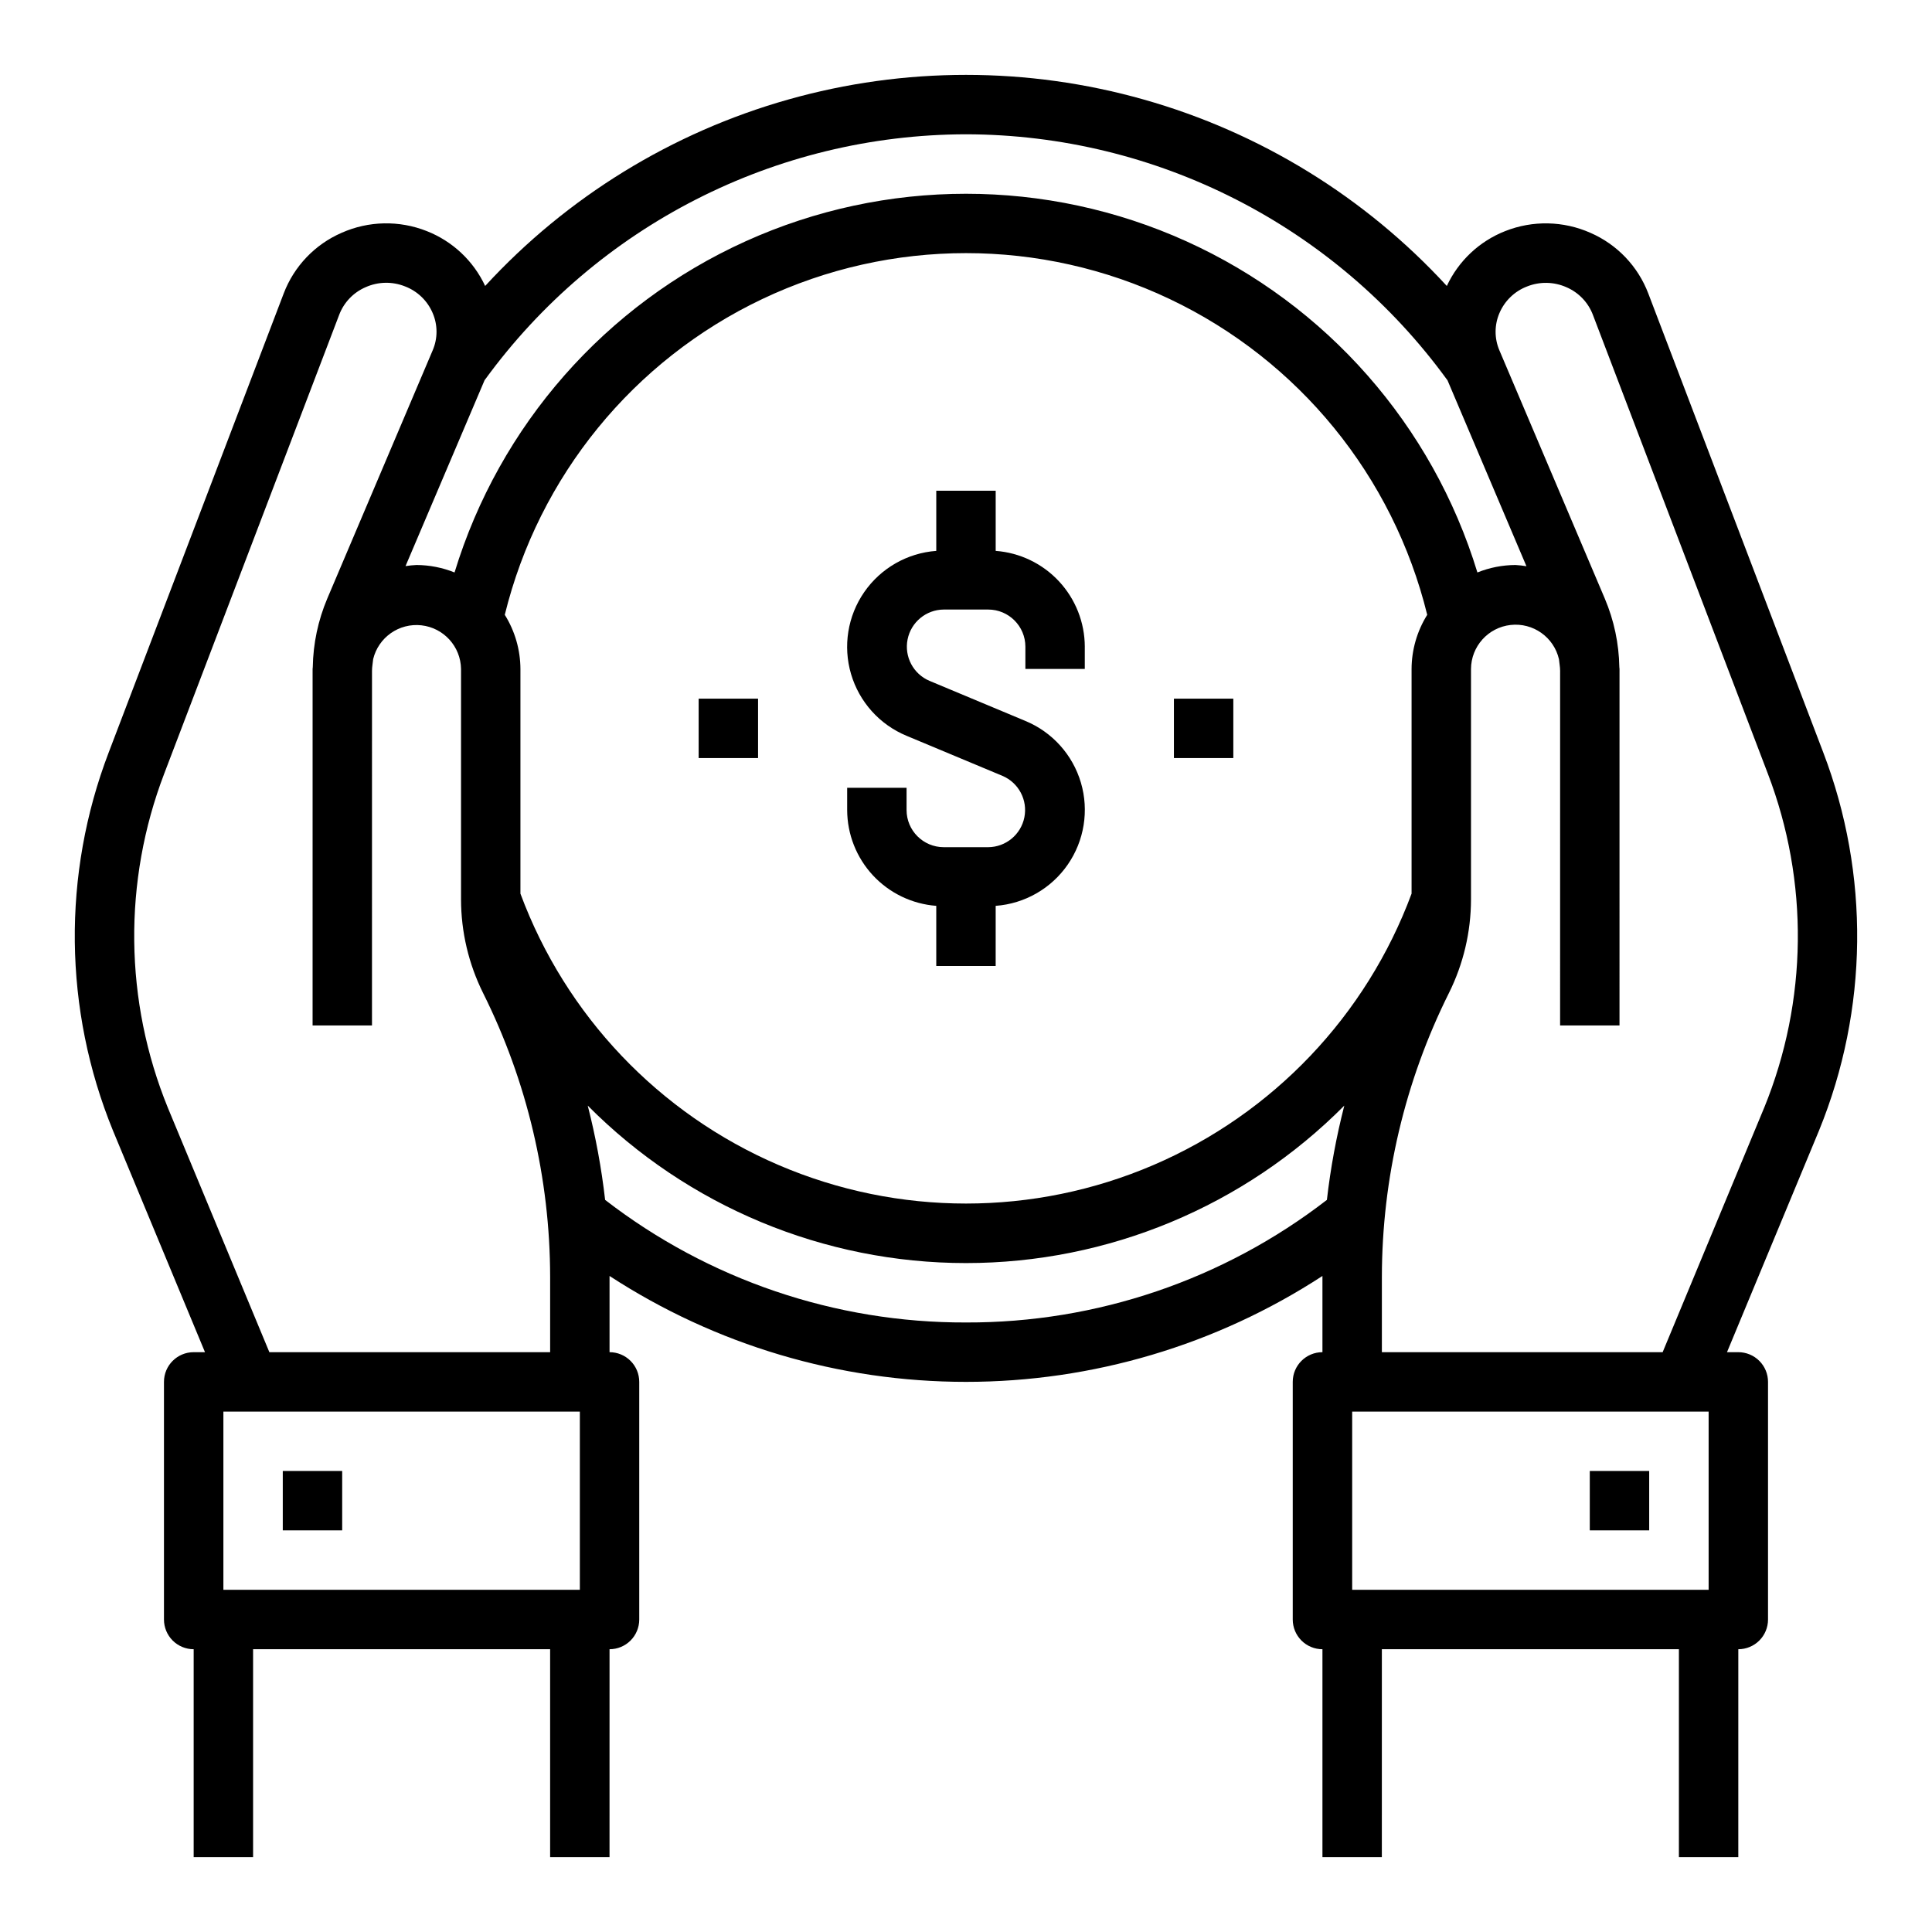 <?xml version="1.0" encoding="UTF-8"?>
<!-- The Best Svg Icon site in the world: iconSvg.co, Visit us! https://iconsvg.co -->
<svg fill="#000000" width="800px" height="800px" version="1.1" viewBox="144 144 512 512" xmlns="http://www.w3.org/2000/svg">
 <g>
  <path d="m580.82 221.79c-2.738-7.207-8.262-13.004-15.328-16.082-7.164-3.184-15.309-3.352-22.602-0.465-6.828 2.684-12.363 7.891-15.469 14.539-21.676-23.578-49.469-40.68-80.289-49.398-30.816-8.723-63.449-8.723-94.27 0-30.816 8.719-58.613 25.82-80.289 49.398-3.106-6.648-8.641-11.855-15.469-14.539-7.289-2.894-15.438-2.727-22.602 0.465-7.062 3.078-12.586 8.871-15.324 16.074l-46.367 121.61c-12.371 32.34-11.969 68.176 1.125 100.23l24.387 58.719h-3c-4.348 0-7.871 3.523-7.871 7.871v62.977c0 2.086 0.832 4.09 2.305 5.566 1.477 1.477 3.481 2.305 5.566 2.305v55.105h15.746v-55.105h78.719v55.105h15.742l0.004-55.105c2.086 0 4.09-0.828 5.566-2.305 1.477-1.477 2.305-3.481 2.305-5.566v-62.977c0-2.09-0.828-4.09-2.305-5.566-1.477-1.477-3.481-2.305-5.566-2.305v-20.199c28.102 18.312 60.922 28.066 94.465 28.066s66.363-9.754 94.461-28.066v20.199c-4.348 0-7.871 3.523-7.871 7.871v62.977c0 2.086 0.832 4.09 2.305 5.566 1.477 1.477 3.481 2.305 5.566 2.305v55.105h15.742l0.004-55.105h78.719v55.105h15.742l0.004-55.105c2.086 0 4.09-0.828 5.566-2.305 1.477-1.477 2.305-3.481 2.305-5.566v-62.977c0-2.09-0.828-4.09-2.305-5.566-1.477-1.477-3.481-2.305-5.566-2.305h-3l24.402-58.773c13.074-32.043 13.469-67.859 1.102-100.18zm-180.82-42.203c50.465 0.086 97.852 24.277 127.52 65.094h0.039l20.965 49.375c-0.957-0.16-1.926-0.27-2.894-0.324-3.465 0.012-6.891 0.684-10.102 1.977-11.891-38.984-39.988-70.957-77.117-87.758-37.133-16.801-79.699-16.801-116.83 0-37.133 16.801-65.23 48.773-77.121 87.758-3.211-1.293-6.637-1.965-10.098-1.977-0.969 0.043-1.934 0.141-2.891 0.289l20.996-49.371h0.039c29.672-40.797 77.043-64.969 127.49-65.062zm-118.08 201.24v-59.543c-0.02-5.074-1.457-10.047-4.148-14.352 9.016-36.73 34.074-67.457 68.238-83.684 34.164-16.223 73.816-16.223 107.98 0 34.164 16.227 59.223 46.953 68.238 83.684-2.691 4.305-4.129 9.277-4.148 14.352v59.543c-12 32.336-36.738 58.336-68.438 71.93s-67.586 13.594-99.285 0-56.434-39.594-68.438-71.93zm15.746 137.26v47.23l-94.465 0.004v-47.234zm-82.281-15.742-26.875-64.711c-11.574-28.344-11.926-60.035-0.984-88.629l46.375-121.61c1.25-3.266 3.762-5.891 6.977-7.281 3.316-1.488 7.094-1.566 10.469-0.211 3.305 1.266 5.953 3.824 7.328 7.086 1.344 3.141 1.344 6.691 0 9.832l-27.945 65.809c-2.434 5.754-3.738 11.922-3.84 18.168 0 0.164-0.047 0.316-0.047 0.473v0.488l-0.004 93.992h15.742l0.004-93.977c0-1.047 0.211-2.062 0.309-3.094h-0.004c1.398-5.785 6.879-9.625 12.793-8.965 5.914 0.664 10.41 5.621 10.496 11.57v61.062c0.008 8.621 2.016 17.121 5.856 24.84 11.648 23.355 17.727 49.098 17.758 75.199v19.957zm184.62-7.875c-34.605 0.109-68.258-11.324-95.641-32.484-0.965-8.426-2.504-16.773-4.609-24.988 26.523 26.711 62.605 41.73 100.25 41.73 37.641 0 73.727-15.02 100.25-41.73-2.106 8.215-3.648 16.562-4.613 24.988-27.379 21.16-61.035 32.594-95.637 32.484zm196.8 23.617v47.23l-94.465 0.004v-47.234zm14.711-80.508-26.898 64.766h-74.406v-19.957c0.031-26.105 6.113-51.848 17.758-75.207 3.844-7.715 5.848-16.215 5.859-24.832v-61.062c0.035-5.988 4.543-11 10.496-11.664 5.949-0.668 11.457 3.227 12.812 9.059 0.094 1.031 0.309 2.047 0.309 3.094l-0.004 93.977h15.742l0.004-93.977v-0.488c0-0.156-0.047-0.309-0.047-0.473-0.105-6.246-1.406-12.414-3.844-18.168l-27.945-65.809c-1.34-3.141-1.34-6.691 0-9.832 1.379-3.262 4.023-5.82 7.328-7.086 3.375-1.348 7.152-1.273 10.473 0.211 3.211 1.391 5.727 4.016 6.973 7.285l46.367 121.61c10.934 28.574 10.586 60.234-0.977 88.559z"/>
  <path d="m565.31 533.82h15.742v15.742h-15.742z"/>
  <path d="m218.94 533.82h15.742v15.742h-15.742z"/>
  <path d="m392.12 384.06v15.941h15.742l0.004-15.941c7.688-0.57 14.707-4.586 19.094-10.926 4.387-6.34 5.672-14.328 3.492-21.723-2.18-7.394-7.59-13.406-14.715-16.355l-25.426-10.629c-4.289-1.824-6.707-6.41-5.793-10.98 0.914-4.57 4.91-7.875 9.57-7.91h11.809c5.43 0.008 9.832 4.406 9.84 9.84v5.902h15.742v-5.902h0.004c-0.02-6.426-2.465-12.609-6.84-17.316-4.379-4.707-10.367-7.59-16.777-8.07v-15.941h-15.746v15.941c-7.688 0.566-14.707 4.582-19.094 10.926-4.387 6.34-5.668 14.324-3.488 21.719 2.18 7.398 7.586 13.41 14.711 16.359l25.426 10.625c4.289 1.828 6.707 6.414 5.793 10.984-0.914 4.57-4.91 7.871-9.57 7.91h-11.809c-5.43-0.012-9.832-4.41-9.84-9.84v-5.906h-15.742v5.906c0.02 6.426 2.461 12.609 6.836 17.316 4.379 4.703 10.371 7.586 16.777 8.07z"/>
  <path d="m455.1 329.15h15.742v15.742h-15.742z"/>
  <path d="m329.15 329.15h15.742v15.742h-15.742z"/>
 </g>
</svg>